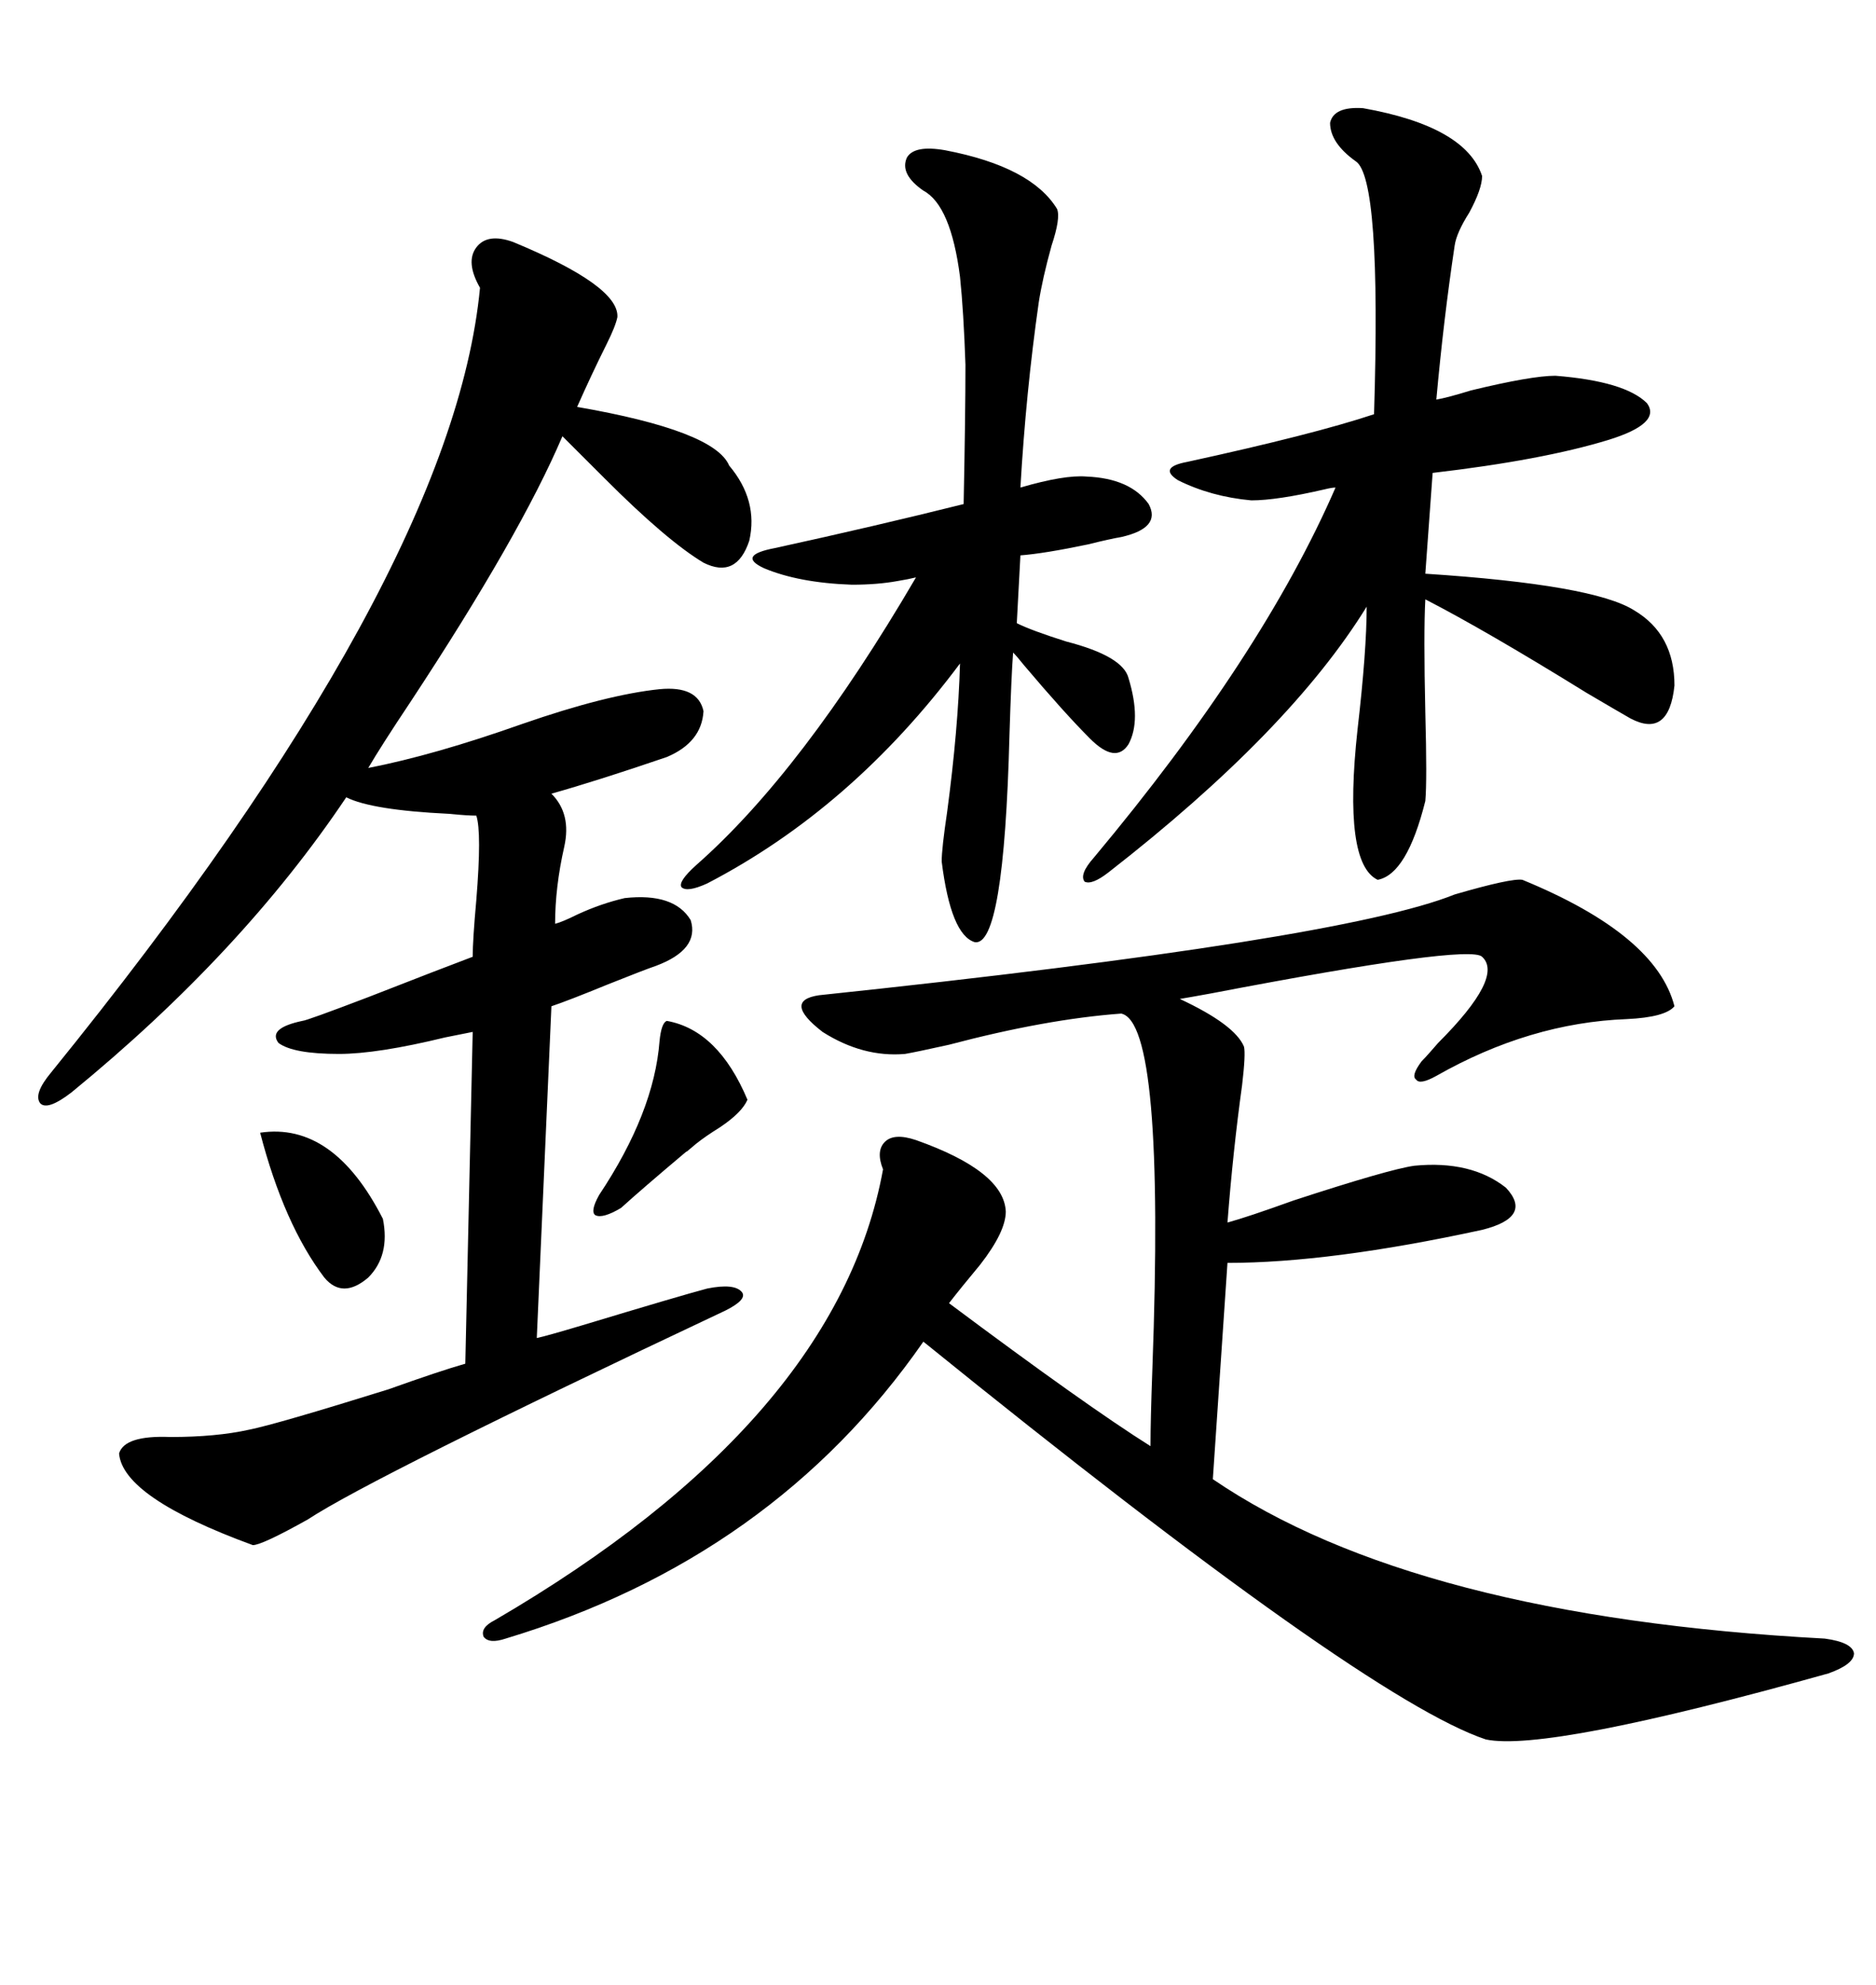 <svg xmlns="http://www.w3.org/2000/svg" xmlns:xlink="http://www.w3.org/1999/xlink" width="300" height="317.285"><path d="M243.46 140.63L243.46 140.63Q264.84 149.41 267.77 160.84L267.77 160.84Q266.31 162.60 260.16 162.89L260.16 162.89Q244.63 163.48 229.69 171.97L229.69 171.97Q227.05 173.44 226.46 172.56L226.46 172.56Q225.59 171.97 227.34 169.63L227.34 169.63Q228.22 168.75 229.98 166.70L229.98 166.70Q240.53 156.15 237.01 152.93L237.01 152.93Q234.96 150.88 193.65 158.79L193.65 158.79Q190.43 159.38 188.67 159.67L188.67 159.67Q197.46 163.77 198.93 167.29L198.93 167.29Q199.22 168.46 198.63 173.44L198.63 173.44Q197.17 183.98 196.29 195.41L196.29 195.41Q199.51 194.53 206.84 191.89L206.84 191.89Q222.07 186.91 226.17 186.33L226.17 186.33Q235.25 185.45 240.82 189.84L240.82 189.84Q245.21 194.53 237.01 196.58L237.01 196.58Q212.70 201.86 196.29 201.86L196.29 201.86L193.95 236.43Q226.17 258.40 291.80 261.91L291.80 261.91Q296.19 262.50 296.48 264.26L296.48 264.26Q296.48 266.02 292.38 267.48L292.38 267.48Q247.27 280.08 237.60 278.03L237.60 278.03Q218.26 271.58 147.66 214.45L147.66 214.45Q123.63 249.02 80.86 261.91L80.86 261.91Q78.22 262.79 77.34 261.62L77.34 261.62Q76.76 260.16 79.10 258.98L79.10 258.98Q133.89 227.05 141.21 186.91L141.21 186.91Q140.04 183.98 141.50 182.52L141.50 182.52Q142.97 181.05 146.48 182.23L146.48 182.23Q160.55 187.21 160.84 193.65L160.84 193.65Q160.84 196.88 156.74 202.15L156.74 202.15Q153.81 205.66 151.76 208.30L151.76 208.30Q173.73 224.71 183.98 231.15L183.98 231.15Q183.98 227.05 184.28 218.85L184.28 218.85Q186.33 163.48 179.30 162.01L179.30 162.01Q167.29 162.89 151.76 166.99L151.76 166.99Q146.48 168.16 144.73 168.46L144.73 168.46Q137.99 169.04 131.54 164.94L131.54 164.94Q125.10 159.96 130.96 159.08L130.96 159.08Q214.45 150.29 232.62 142.97L232.62 142.97Q241.70 140.33 243.46 140.63ZM82.03 38.67L82.03 38.67Q99.02 45.70 98.73 50.68L98.73 50.68Q98.44 52.15 96.97 55.08L96.97 55.08Q94.63 59.77 92.29 65.04L92.29 65.04Q114.26 68.85 116.60 74.41L116.60 74.41Q121.29 79.98 119.82 86.43L119.82 86.43Q117.77 92.58 112.50 89.94L112.50 89.94Q106.64 86.43 96.68 76.46L96.68 76.46Q92.58 72.36 89.94 69.73L89.94 69.73Q83.20 85.55 65.63 112.21L65.63 112.21Q60.94 119.24 58.89 122.75L58.89 122.75Q69.43 120.70 83.50 115.72L83.50 115.72Q96.97 111.04 105.47 110.16L105.47 110.16Q111.62 109.57 112.50 113.67L112.50 113.67Q112.21 118.65 106.64 121.00L106.64 121.00Q95.51 124.80 88.18 126.86L88.18 126.86Q91.41 130.08 90.23 135.35L90.23 135.35Q88.77 141.80 88.77 147.66L88.77 147.66Q89.94 147.36 92.29 146.19L92.29 146.19Q96.09 144.43 99.90 143.55L99.90 143.55Q107.81 142.68 110.45 147.07L110.45 147.07Q111.91 151.76 104.88 154.39L104.88 154.39Q103.13 154.98 97.27 157.32L97.27 157.32Q90.82 159.96 88.18 160.84L88.18 160.84L85.84 213.87Q87.30 213.57 93.16 211.82L93.16 211.82Q108.69 207.13 113.09 205.96L113.09 205.96Q117.48 205.08 118.65 206.54L118.65 206.54Q119.53 207.71 116.02 209.47L116.02 209.47Q59.47 236.13 49.22 242.87L49.22 242.87Q41.89 246.97 40.43 246.97L40.43 246.97Q19.63 239.36 19.04 232.32L19.04 232.32Q19.92 229.39 27.25 229.69L27.25 229.69Q34.57 229.69 39.84 228.52L39.84 228.52Q44.24 227.64 62.11 222.07L62.11 222.07Q70.31 219.14 74.41 217.97L74.41 217.97L75.59 164.94Q74.12 165.23 71.19 165.82L71.19 165.82Q60.35 168.46 54.20 168.46L54.20 168.46Q46.88 168.46 44.53 166.70L44.53 166.70Q42.77 164.36 48.34 163.18L48.34 163.18Q48.93 163.18 58.89 159.38L58.89 159.38Q70.90 154.69 75.59 152.93L75.59 152.93Q75.59 150.29 76.17 143.85L76.17 143.85Q77.05 133.01 76.17 130.37L76.17 130.37Q74.71 130.37 71.78 130.08L71.78 130.08Q59.47 129.49 55.37 127.44L55.37 127.44Q38.67 152.34 11.43 174.61L11.43 174.61Q7.62 177.54 6.45 176.37L6.45 176.37Q5.27 174.90 8.20 171.39L8.20 171.39Q72.36 92.29 76.76 46.00L76.76 46.00Q74.41 41.89 76.17 39.55L76.17 39.55Q77.93 37.21 82.03 38.67ZM217.97 17.29L217.97 17.29Q234.38 20.21 237.01 28.13L237.01 28.13Q237.01 30.18 234.96 33.98L234.96 33.98Q232.91 37.21 232.62 39.26L232.62 39.26Q230.86 50.98 229.69 63.87L229.69 63.87Q231.45 63.57 235.25 62.40L235.25 62.40Q244.92 60.06 248.73 60.06L248.73 60.06Q259.86 60.94 263.38 64.45L263.38 64.45Q265.72 67.68 257.23 70.31L257.23 70.31Q246.68 73.54 229.10 75.59L229.10 75.59L227.93 91.70Q254.88 93.46 261.33 97.56L261.33 97.56Q267.77 101.37 267.77 109.57L267.77 109.57Q266.89 118.07 260.74 114.84L260.74 114.84Q258.69 113.67 253.71 110.74L253.71 110.74Q237.60 100.78 227.93 95.80L227.93 95.80Q227.64 101.07 227.93 113.96L227.93 113.96Q228.22 124.80 227.93 128.03L227.93 128.03Q225 139.75 220.31 140.63L220.31 140.63Q214.75 137.99 217.09 116.60L217.09 116.60Q218.55 104.00 218.55 96.97L218.55 96.97Q206.25 116.89 177.25 139.45L177.25 139.45Q174.61 141.50 173.44 140.92L173.44 140.92Q172.56 139.75 174.90 137.11L174.90 137.11Q201.86 104.88 213.57 77.93L213.57 77.93Q212.99 77.93 211.82 78.22L211.82 78.22Q204.20 79.98 200.10 79.98L200.10 79.98Q193.65 79.39 188.38 76.76L188.38 76.76Q185.16 74.71 189.84 73.83L189.84 73.83Q210.06 69.43 219.73 66.21L219.73 66.21Q220.90 28.42 216.80 25.78L216.80 25.78Q212.70 22.85 212.70 19.63L212.70 19.63Q213.28 16.99 217.97 17.29ZM151.17 24.02L151.17 24.02Q164.94 26.66 169.04 33.40L169.04 33.40Q169.63 34.86 168.16 39.26L168.16 39.26Q166.70 44.53 166.11 48.34L166.11 48.34Q164.06 62.70 163.18 77.93L163.18 77.93Q170.21 75.88 173.73 76.17L173.73 76.17Q180.76 76.46 183.69 80.57L183.69 80.57Q185.74 84.38 179.30 85.84L179.30 85.84Q177.54 86.13 174.02 87.01L174.02 87.01Q166.99 88.48 163.18 88.77L163.18 88.77L162.60 99.61Q164.94 100.78 170.51 102.54L170.51 102.54Q179.59 104.88 180.47 108.40L180.47 108.40Q182.52 115.14 180.47 118.95L180.47 118.95Q178.42 122.17 174.32 118.07L174.32 118.07Q170.21 113.96 163.77 106.35L163.77 106.35Q162.60 104.88 162.01 104.30L162.01 104.30Q161.72 108.11 161.43 117.48L161.43 117.48Q160.55 151.46 155.86 150.59L155.86 150.59Q152.05 149.41 150.59 137.70L150.59 137.70Q150.59 135.64 151.46 129.79L151.46 129.79Q153.22 116.60 153.52 106.05L153.52 106.05Q136.23 129.20 113.09 141.21L113.09 141.21Q109.86 142.68 108.98 141.80L108.98 141.80Q108.40 140.92 111.33 138.28L111.33 138.28Q128.32 123.34 146.48 92.29L146.48 92.29Q145.31 92.58 143.55 92.87L143.55 92.87Q140.33 93.46 136.23 93.46L136.23 93.46Q127.73 93.16 122.17 90.82L122.17 90.82Q117.77 88.77 123.93 87.60L123.93 87.60Q140.04 84.08 154.10 80.57L154.10 80.57Q154.39 66.21 154.39 58.30L154.39 58.30Q154.10 49.80 153.52 44.24L153.52 44.24Q152.05 32.81 147.66 30.47L147.66 30.47Q143.85 27.83 145.02 25.20L145.02 25.20Q146.19 23.14 151.17 24.02ZM106.64 163.18L106.64 163.18Q114.84 164.65 119.53 175.78L119.53 175.78Q118.65 177.83 115.14 180.18L115.14 180.18Q112.79 181.64 111.33 182.81L111.33 182.81Q109.28 184.57 109.86 183.98L109.86 183.98Q102.54 190.14 99.32 193.07L99.32 193.07Q96.39 194.82 95.21 194.24L95.21 194.24Q94.34 193.65 95.80 191.02L95.80 191.02Q104.59 177.83 105.47 166.41L105.47 166.41Q105.76 163.48 106.64 163.18ZM41.60 181.05L41.60 181.05Q53.32 179.30 61.23 194.82L61.23 194.82Q62.40 200.68 58.89 204.20L58.89 204.20Q54.79 207.71 51.86 204.20L51.86 204.20Q45.41 195.70 41.60 181.05Z"/></svg>
